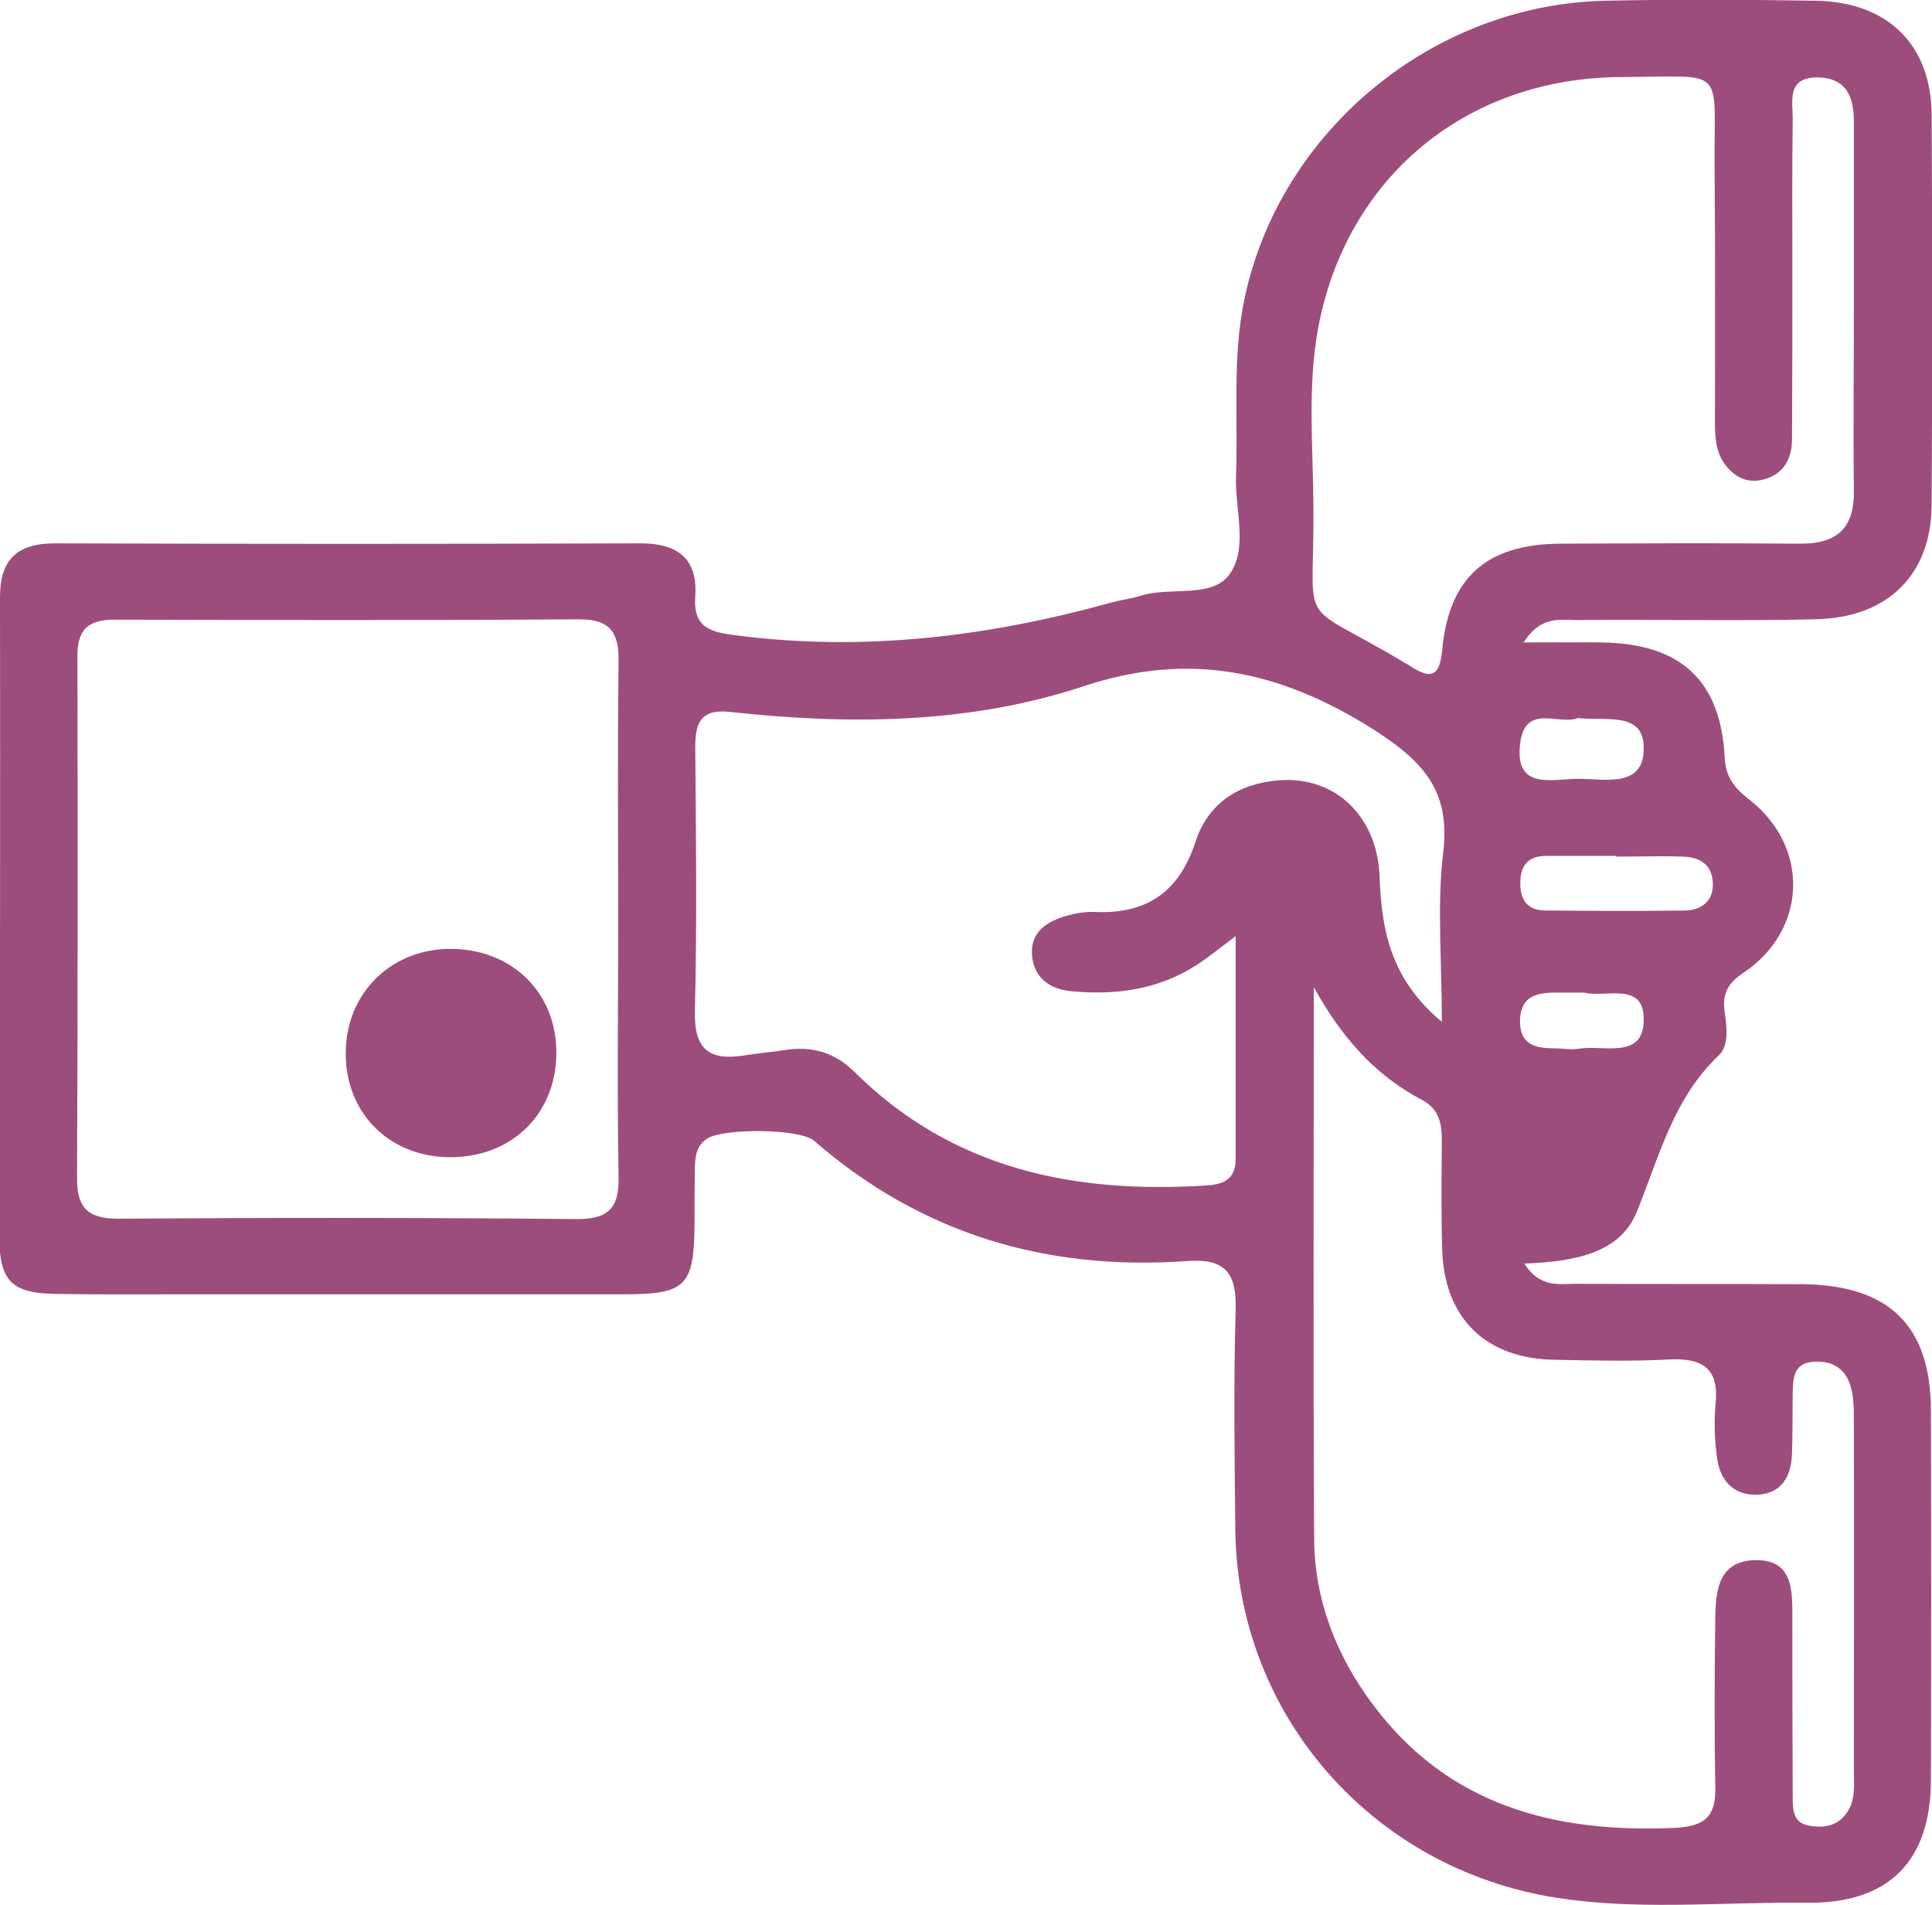 <?xml version="1.0" encoding="utf-8"?>
<!-- Generator: Adobe Illustrator 24.2.1, SVG Export Plug-In . SVG Version: 6.00 Build 0)  -->
<svg version="1.1" id="Layer_1" xmlns="http://www.w3.org/2000/svg" xmlns:xlink="http://www.w3.org/1999/xlink" x="0px" y="0px"
	 viewBox="0 0 53.41 52.67" style="enable-background:new 0 0 53.41 52.67;" xml:space="preserve">
<style type="text/css">
	.st0{clip-path:url(#SVGID_2_);fill:#9D4D7C;}
</style>
<g>
	<defs>
		<rect id="SVGID_1_" width="53.41" height="52.67"/>
	</defs>
	<clipPath id="SVGID_2_">
		<use xlink:href="#SVGID_1_"  style="overflow:visible;"/>
	</clipPath>
	<path class="st0" d="M43.8,27.44c-0.33,0-0.6,0-0.86,0c-0.5,0.01-0.89,0.13-0.92,0.74c-0.02,0.69,0.4,0.8,0.95,0.8
		c0.23,0,0.46,0.05,0.68,0.01c0.68-0.11,1.79,0.31,1.79-0.8C45.46,27.12,44.37,27.59,43.8,27.44 M43.62,19.85
		c-0.51,0.21-1.43-0.41-1.59,0.66c-0.19,1.34,0.86,1.03,1.57,1.02c0.73-0.01,1.85,0.28,1.84-0.85
		C45.45,19.65,44.37,19.94,43.62,19.85 M44.68,23.68v-0.02c-0.65,0-1.29,0-1.93,0c-0.45,0-0.7,0.21-0.72,0.68
		c-0.02,0.48,0.14,0.82,0.68,0.83c1.29,0.01,2.58,0.02,3.87,0c0.47-0.01,0.8-0.27,0.77-0.78c-0.03-0.52-0.39-0.7-0.85-0.71
		C45.9,23.66,45.29,23.68,44.68,23.68 M51.25,8.62c0-1.76,0-3.51,0-5.27c0-0.68-0.21-1.2-1.01-1.21c-0.85,0-0.68,0.65-0.68,1.14
		c-0.02,1.38-0.01,2.76-0.01,4.15c0,1.57,0,3.14-0.01,4.71c0,0.53-0.22,0.96-0.77,1.11c-0.46,0.13-0.82-0.06-1.09-0.42
		c-0.28-0.39-0.27-0.85-0.27-1.29c0-2.32,0.01-4.63-0.01-6.95c-0.02-2.8,0.36-2.47-2.58-2.46c-4.29,0.02-7.6,2.77-8.38,6.94
		c-0.3,1.63-0.14,3.28-0.13,4.92c0.03,3.58-0.54,2.49,2.57,4.36c0.03,0.02,0.07,0.03,0.1,0.06c0.56,0.36,0.82,0.33,0.89-0.45
		c0.19-2.01,1.24-2.92,3.27-2.93c2.2-0.01,4.4-0.02,6.6,0c1.05,0.01,1.53-0.43,1.51-1.48C51.23,11.91,51.25,10.27,51.25,8.62
		 M39.86,28.25c0-1.75-0.14-3.24,0.04-4.7c0.2-1.71-0.57-2.52-1.97-3.41c-2.55-1.6-5.06-2.14-7.97-1.17
		c-3.18,1.05-6.48,1.07-9.79,0.71c-0.82-0.09-0.95,0.33-0.95,0.99c0.02,2.43,0.05,4.86-0.01,7.29c-0.02,1.02,0.37,1.37,1.34,1.22
		c0.37-0.06,0.75-0.09,1.13-0.15c0.76-0.12,1.39,0.05,1.96,0.62c2.7,2.67,6.06,3.36,9.73,3.12c0.5-0.03,0.79-0.21,0.79-0.73
		c0-2,0-3.99,0-6.16c-0.47,0.35-0.76,0.59-1.07,0.79c-1.06,0.69-2.25,0.85-3.49,0.73c-0.59-0.06-1.02-0.38-1.07-0.99
		c-0.05-0.63,0.39-0.93,0.94-1.09c0.25-0.07,0.52-0.12,0.78-0.11c1.46,0.07,2.35-0.56,2.8-1.94c0.35-1.07,1.19-1.61,2.31-1.7
		c1.57-0.12,2.74,1.02,2.78,2.71C38.2,25.72,38.44,27.06,39.86,28.25 M36.32,27.29c0,5.08-0.02,10.17,0.01,15.25
		c0.01,1.69,0.61,3.23,1.63,4.59c2.08,2.78,5.01,3.55,8.34,3.4c0.85-0.04,1.14-0.33,1.12-1.14c-0.03-1.57-0.02-3.14,0-4.71
		c0.01-0.74,0.11-1.52,1.08-1.55c1.03-0.03,1.05,0.76,1.05,1.51c0,1.68,0,3.37,0.01,5.05c0,0.34,0.01,0.71,0.46,0.78
		c0.44,0.08,0.84-0.01,1.08-0.43c0.2-0.34,0.15-0.73,0.15-1.1c0-3.22,0.01-6.43,0-9.65c0-0.33,0-0.69-0.1-1
		c-0.15-0.49-0.56-0.7-1.07-0.64c-0.51,0.06-0.51,0.48-0.52,0.86c-0.01,0.56,0,1.12-0.02,1.68c-0.02,0.63-0.3,1.12-0.99,1.13
		c-0.68,0.01-1.02-0.45-1.09-1.07c-0.06-0.48-0.08-0.97-0.03-1.46c0.09-0.95-0.35-1.25-1.27-1.21c-1.06,0.06-2.13,0.03-3.19,0.01
		c-1.89-0.03-3.03-1.14-3.1-3.01c-0.03-1.01-0.02-2.02-0.01-3.03c0-0.47-0.06-0.88-0.54-1.14C37.97,29.71,37.05,28.61,36.32,27.29
		 M17.09,25.47c0-2.39-0.02-4.78,0.01-7.18c0.01-0.77-0.2-1.17-1.08-1.17c-4.29,0.03-8.57,0.02-12.86,0.01c-0.72,0-1.02,0.27-1.02,1
		c0.01,4.82,0.01,9.64-0.01,14.46c0,0.82,0.32,1.1,1.15,1.1c4.21-0.03,8.42-0.03,12.63,0.01c0.89,0.01,1.21-0.28,1.19-1.16
		C17.06,30.18,17.09,27.82,17.09,25.47 M42.12,17.76c0.83,0,1.49-0.01,2.15,0c2.19,0.03,3.3,1.04,3.41,3.19
		c0.03,0.57,0.3,0.86,0.71,1.18c1.64,1.3,1.57,3.58-0.19,4.76c-0.46,0.31-0.59,0.6-0.52,1.1c0.06,0.41,0.12,0.93-0.17,1.19
		c-1.27,1.21-1.64,2.81-2.27,4.34c-0.47,1.15-1.78,1.36-3.1,1.41c0.43,0.68,0.96,0.56,1.41,0.56c2.09,0.01,4.17,0,6.26,0.01
		c2.42,0.02,3.57,1.15,3.57,3.51c0.01,3.4,0.01,6.81,0,10.21c-0.01,2.24-1.17,3.41-3.44,3.38c-2.39-0.03-4.79,0.24-7.16-0.18
		c-4.99-0.9-8.58-5.12-8.63-10.14c-0.02-2.02-0.05-4.04,0.01-6.06c0.03-1-0.26-1.44-1.34-1.36c-3.89,0.28-7.35-0.75-10.31-3.32
		c-0.4-0.35-2.51-0.35-2.95-0.07c-0.3,0.19-0.34,0.48-0.35,0.78c-0.01,0.52-0.01,1.05-0.01,1.57c-0.01,1.73-0.23,1.96-1.95,1.96
		c-3.99,0-7.97,0-11.95,0c-1.25,0-2.51,0.01-3.76-0.01c-1.21-0.02-1.55-0.35-1.56-1.56C0,28.32,0.01,22.41,0,16.5
		c0-1.04,0.48-1.48,1.53-1.48c5.39,0.02,10.78,0.02,16.17,0c1.05,0,1.59,0.43,1.52,1.47c-0.06,0.88,0.43,0.99,1.18,1.08
		c3.53,0.45,6.96,0.02,10.35-0.92c0.26-0.07,0.52-0.1,0.78-0.18c0.82-0.26,1.96,0.08,2.45-0.58c0.54-0.73,0.15-1.81,0.19-2.74
		c0.06-1.64-0.11-3.28,0.24-4.92c0.98-4.61,5.2-8.11,9.97-8.21c1.93-0.04,3.87-0.03,5.81,0c1.99,0.03,3.2,1.21,3.21,3.16
		c0.02,3.59,0.02,7.18,0,10.77c-0.01,1.94-1.21,3.13-3.22,3.17c-2.2,0.05-4.4,0-6.6,0.02C43.11,17.14,42.59,17.02,42.12,17.76"/>
	<path class="st0" d="M15.38,29.16c-0.03,1.68-1.28,2.86-2.99,2.83c-1.69-0.03-2.89-1.29-2.83-2.98c0.05-1.61,1.3-2.8,2.94-2.78
		C14.21,26.26,15.41,27.49,15.38,29.16"/>
</g>
<g>
</g>
<g>
</g>
<g>
</g>
<g>
</g>
<g>
</g>
<g>
</g>
<g>
</g>
<g>
</g>
<g>
</g>
<g>
</g>
<g>
</g>
<g>
</g>
<g>
</g>
<g>
</g>
<g>
</g>
</svg>
